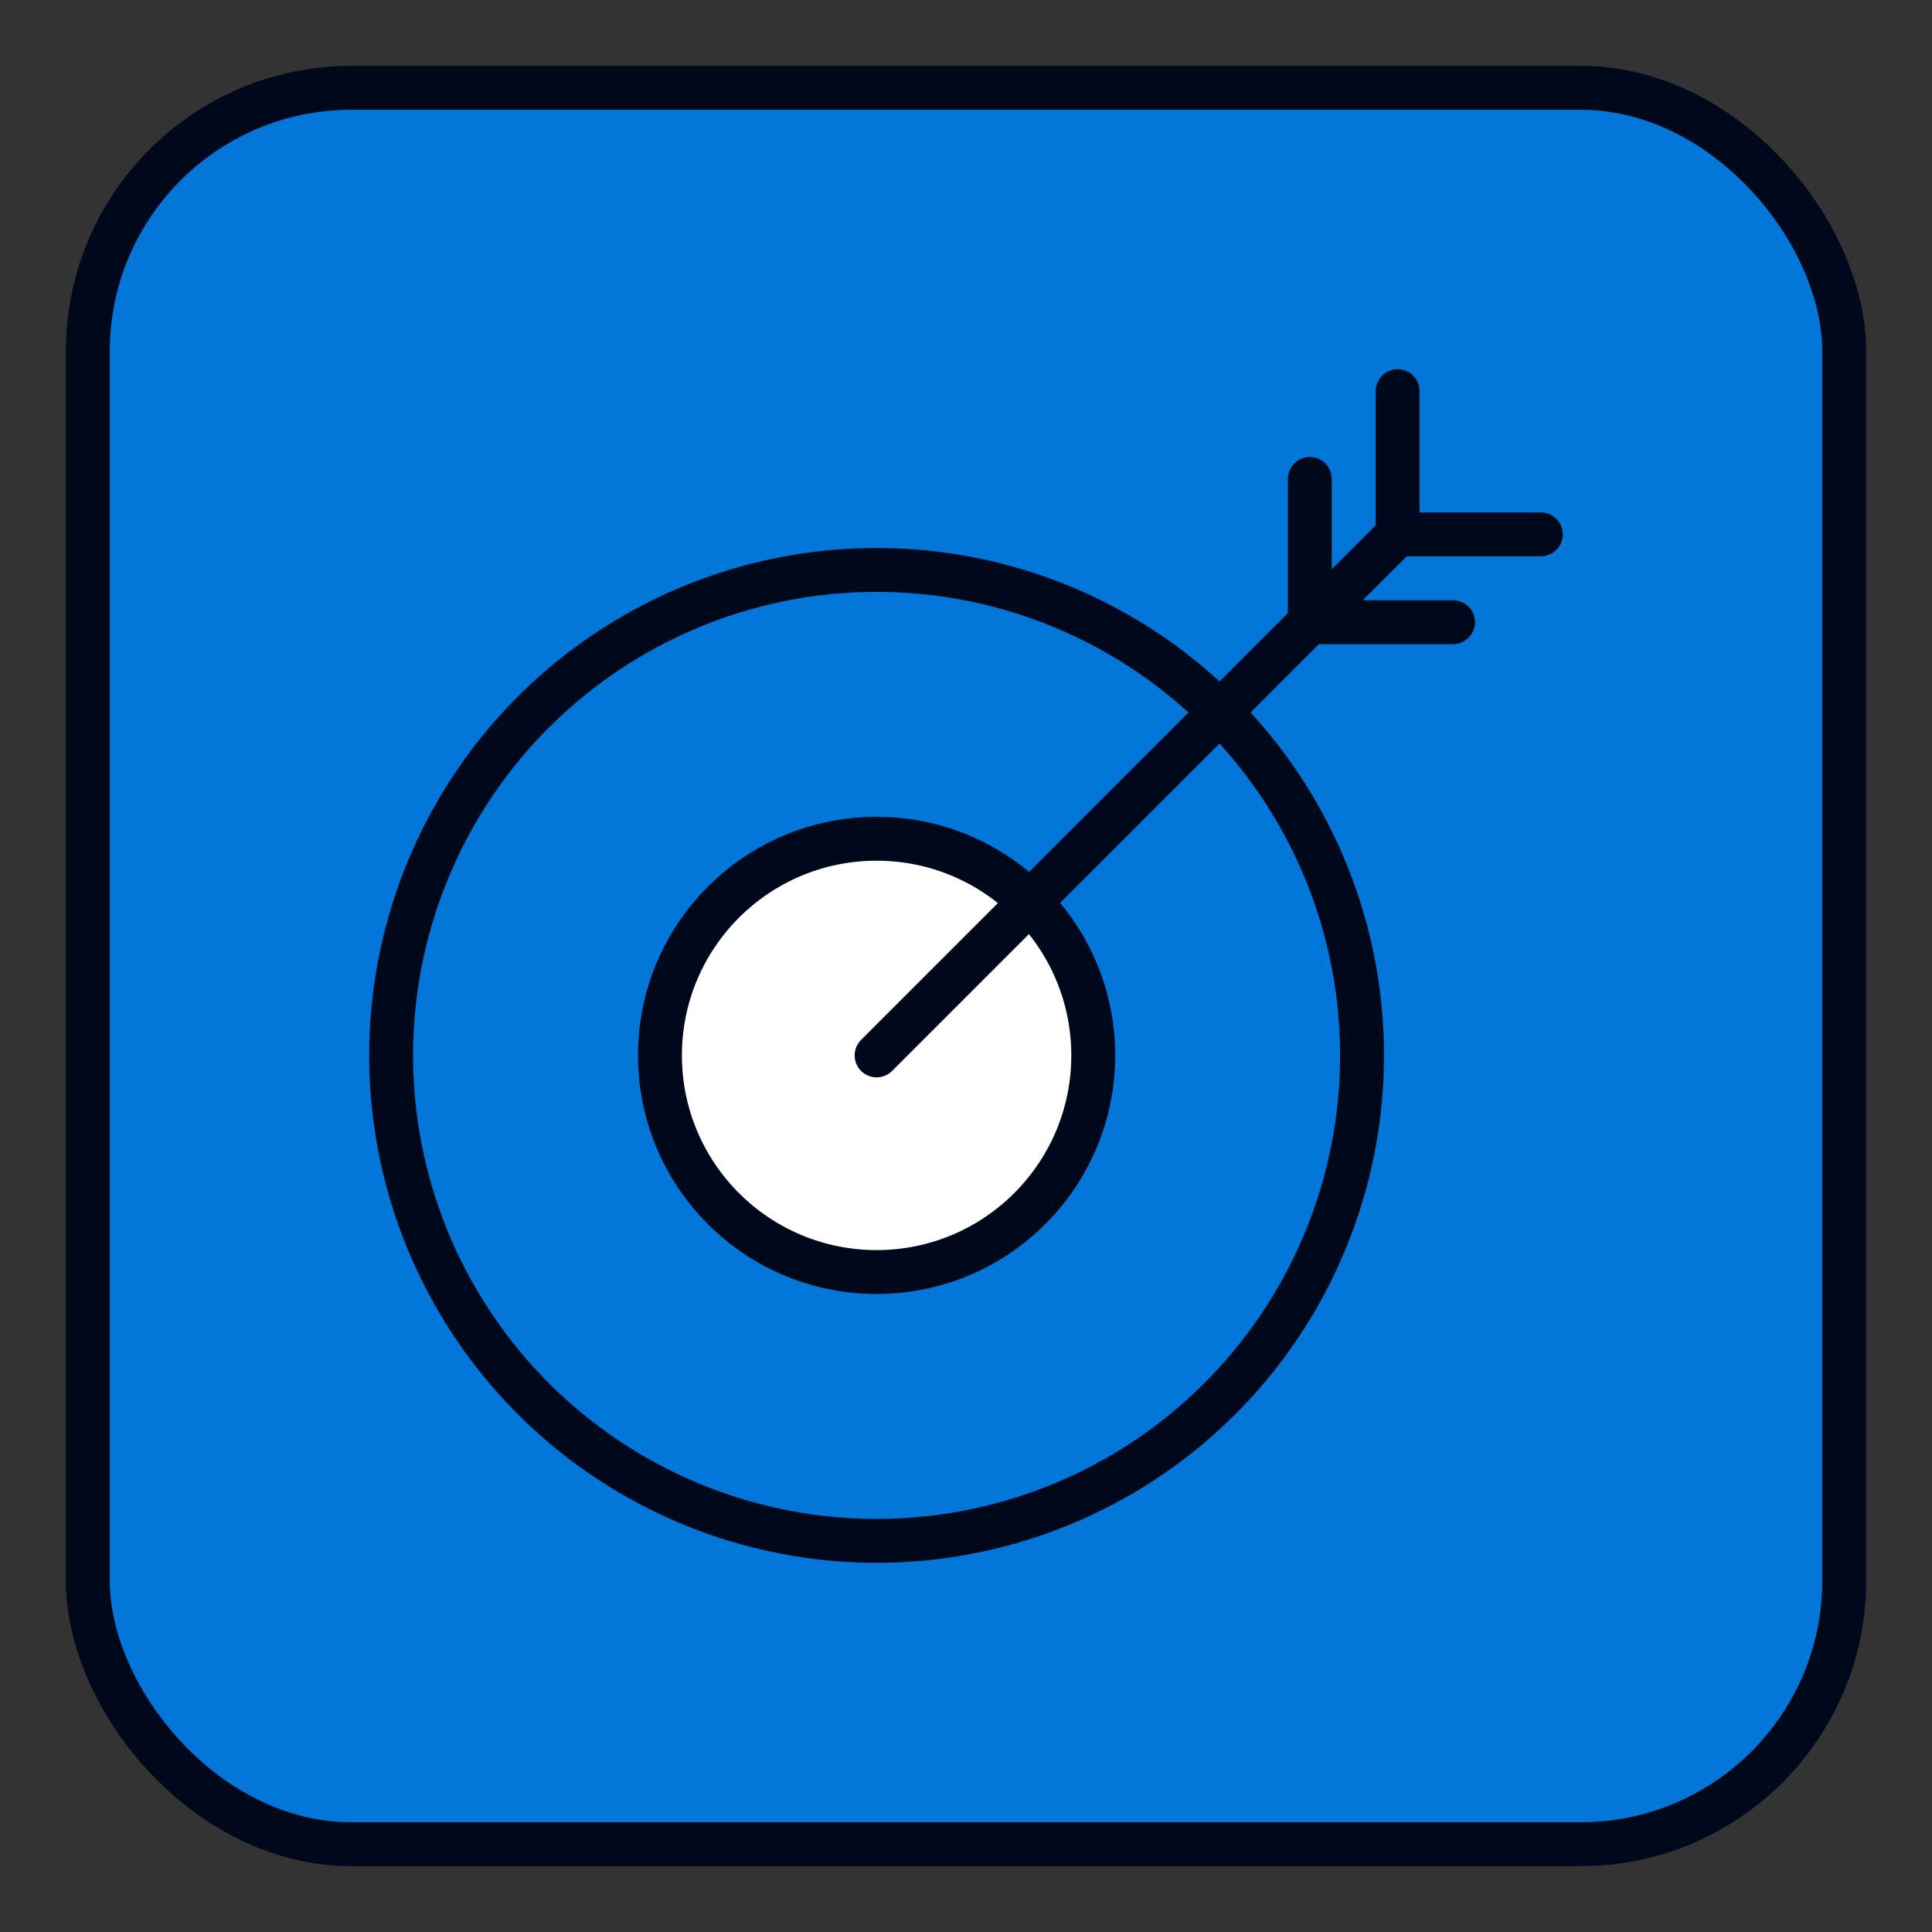 <?xml version="1.0" encoding="UTF-8"?>
<svg xmlns="http://www.w3.org/2000/svg" id="Layer_1" viewBox="0 0 220 220">
  <rect x="0" y="0" width="220" height="220" fill="#333333" stroke="none"/>
  <defs>
    <style>.cls-1{fill:#fff;}.cls-1,.cls-2,.cls-3{stroke:#00081c;stroke-linecap:round;stroke-linejoin:round;stroke-width:5px;}.cls-2{fill:#0376d9;}.cls-3{fill:none;}</style>
  </defs>
  <rect class="cls-2" x="10" y="10" width="200" height="200" rx="30" ry="30"></rect>
  <circle class="cls-2" cx="99.82" cy="120.18" r="55.28"></circle>
  <circle class="cls-1" cx="99.82" cy="120.18" r="24.67"></circle>
  <line class="cls-1" x1="99.82" y1="120.18" x2="159.15" y2="60.85"></line>
  <polyline class="cls-3" points="159.15 44.54 159.15 60.85 175.46 60.85"></polyline>
  <polyline class="cls-3" points="149.15 54.54 149.15 70.85 165.46 70.85"></polyline>
</svg>
